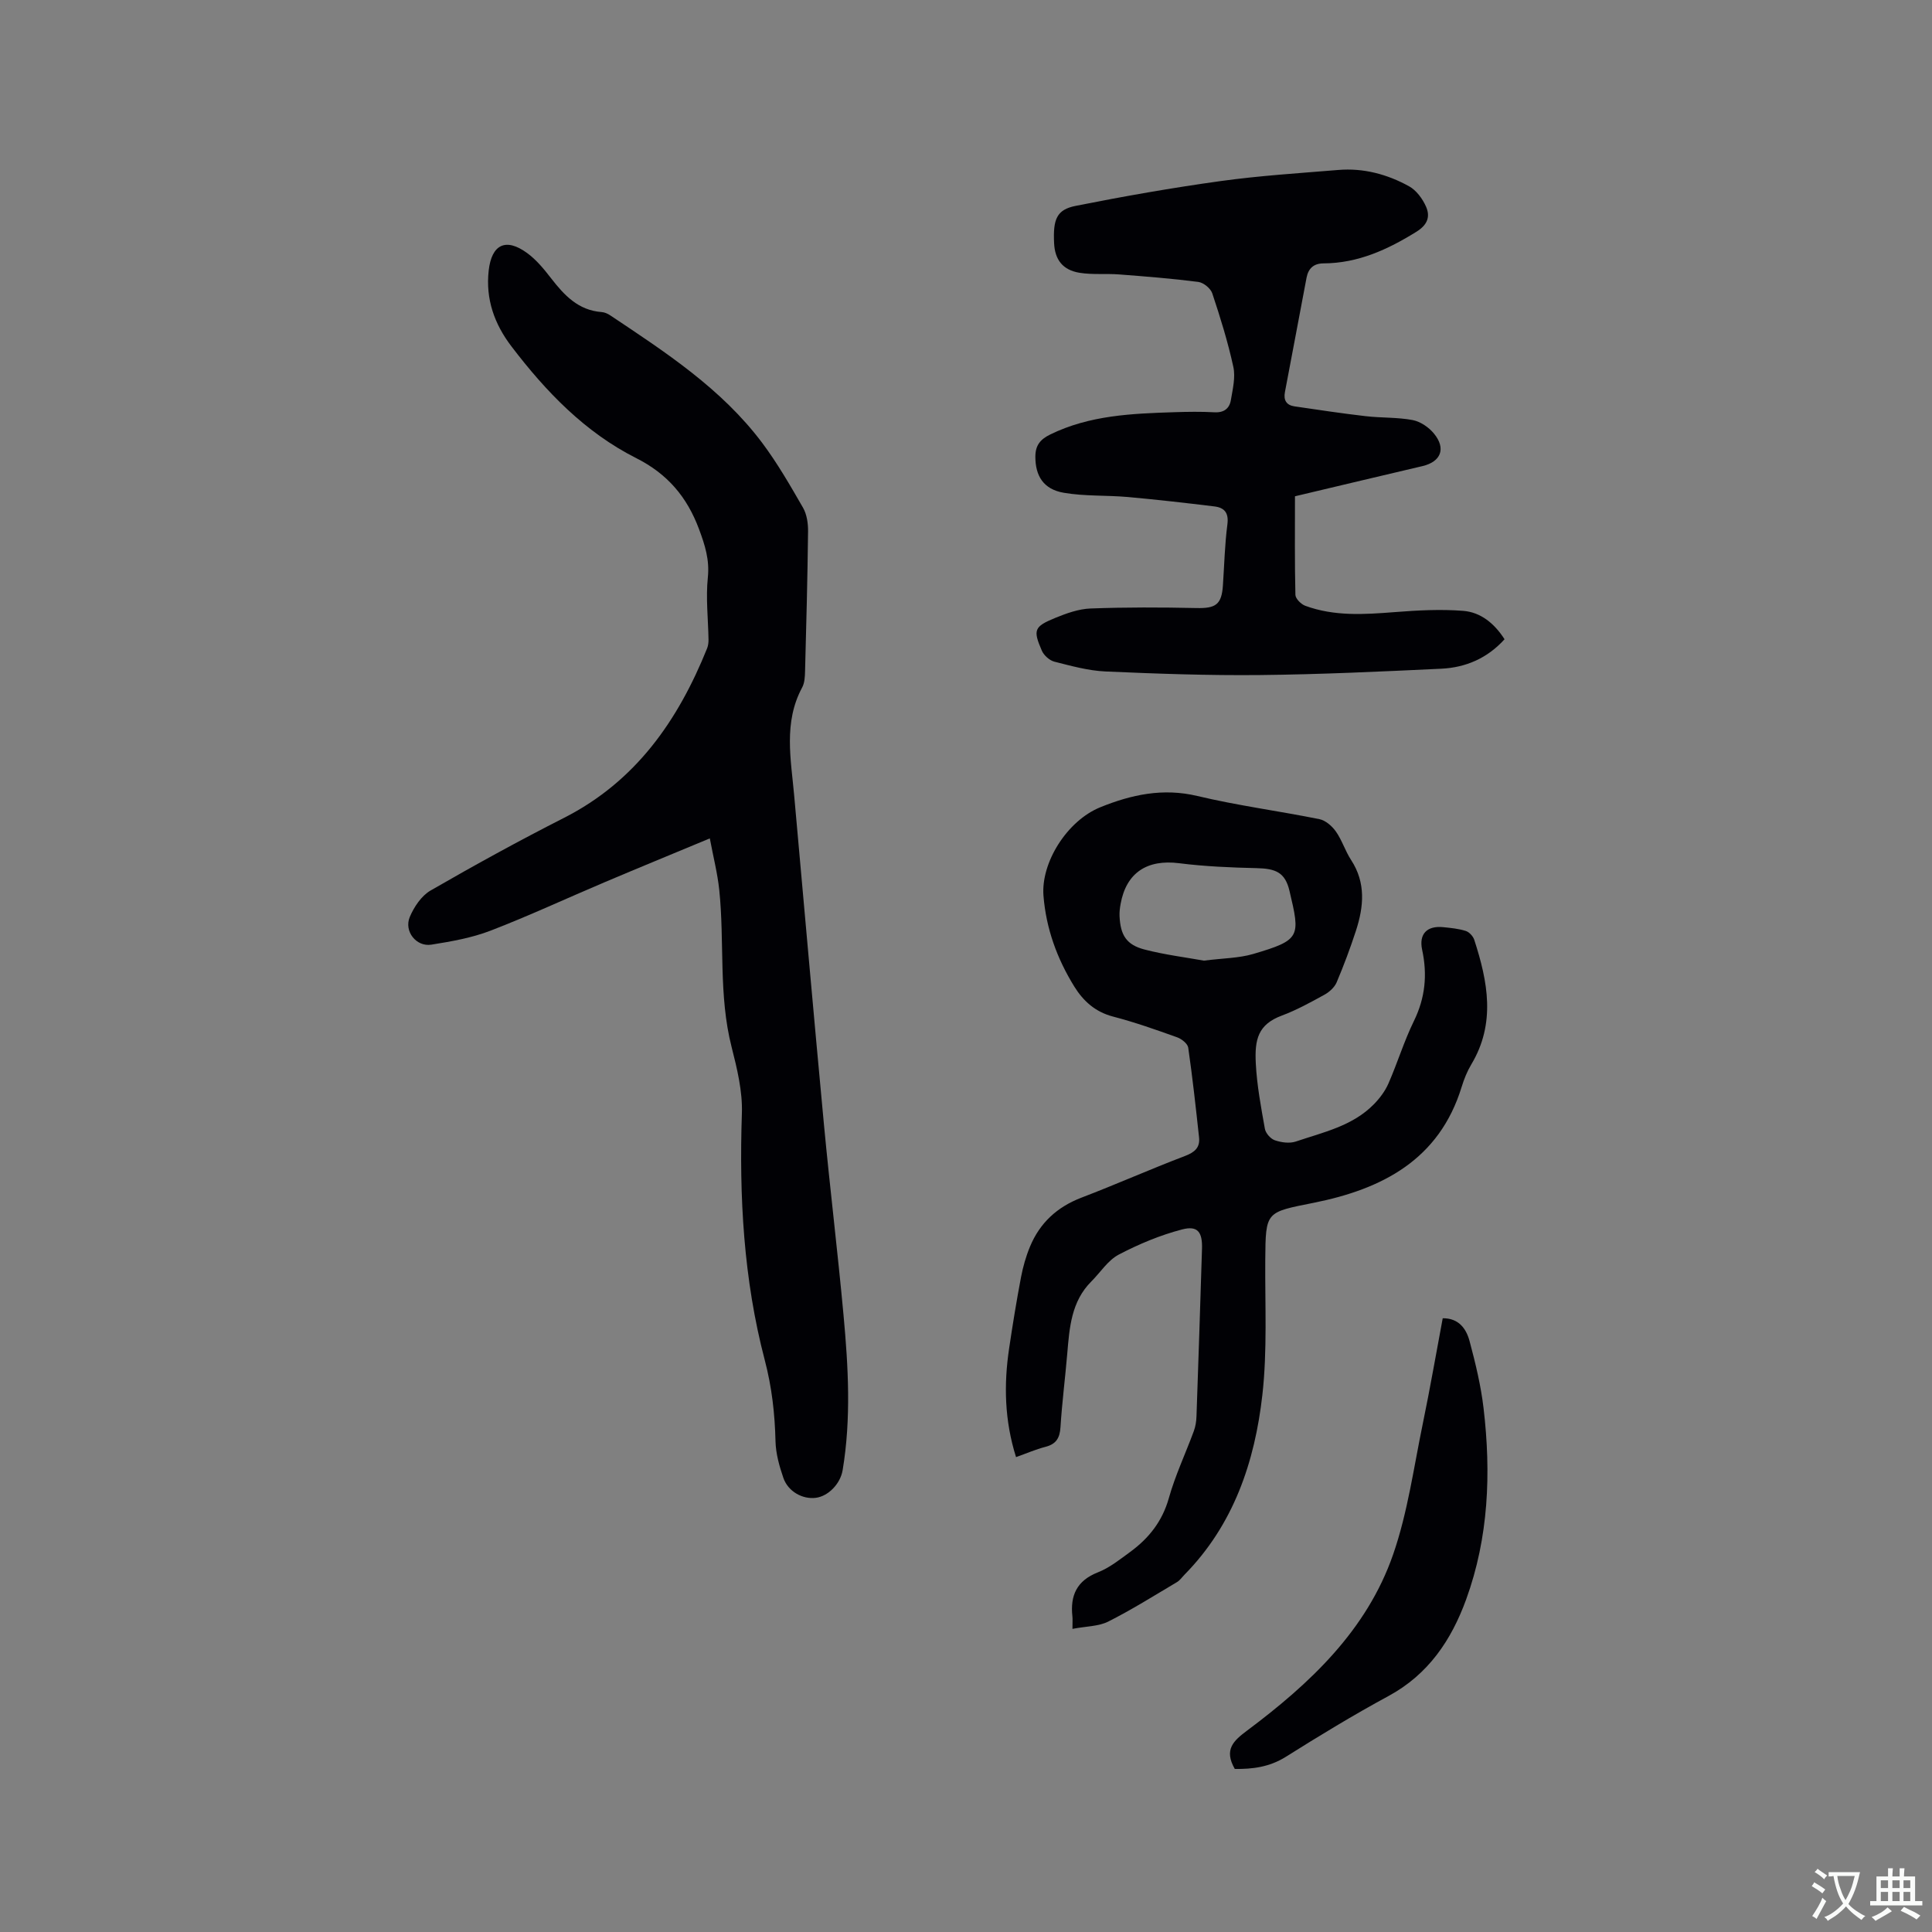 <svg enable-background="new 0 0 400 400" viewBox="0 0 400 400" xmlns="http://www.w3.org/2000/svg"><rect x="0" y="0" width="400" height="400" fill="#808080" stroke="none"/><g fill="#010105"><path d="m146.96 173.58c-7.93 3.3-14.88 6.15-21.79 9.08-7.87 3.33-15.63 6.95-23.6 10.02-3.89 1.5-8.12 2.24-12.26 2.9-3.12.5-5.71-2.76-4.47-5.73.88-2.09 2.42-4.39 4.31-5.48 9.08-5.24 18.27-10.29 27.62-15.04 14.87-7.56 23.61-20.15 29.63-35.1.22-.56.3-1.21.29-1.81-.07-4.29-.58-8.62-.14-12.85.38-3.68-.59-6.7-1.83-10.03-2.49-6.68-6.54-11.43-12.98-14.68-10.62-5.35-18.71-13.77-25.84-23.13-3.53-4.62-5.39-9.8-4.72-15.73.61-5.38 3.52-6.84 7.93-3.63 1.93 1.4 3.52 3.35 5 5.26 2.73 3.52 5.63 6.62 10.45 6.98.6.04 1.24.32 1.75.66 11.47 7.65 23.08 15.2 31.5 26.43 3.16 4.22 5.81 8.84 8.45 13.42.79 1.38 1.06 3.25 1.04 4.89-.11 9.64-.36 19.28-.62 28.92-.03 1.15-.08 2.45-.61 3.42-3.89 7.24-2.31 14.85-1.64 22.4 2.04 22.69 4.03 45.39 6.16 68.08 1.24 13.18 2.85 26.33 4.06 39.52.98 10.67 1.59 21.37-.19 32.03-.48 2.86-3 5.41-5.57 5.73-2.72.34-5.72-1.29-6.7-4.12-.84-2.44-1.57-5.05-1.63-7.6-.14-5.71-.75-11.18-2.23-16.82-4.38-16.69-5.31-33.82-4.73-51.07.15-4.55-.99-9.25-2.13-13.73-2.74-10.74-1.43-21.74-2.56-32.56-.36-3.4-1.22-6.74-1.95-10.63z"/><path d="m222.04 337.24c0-1.52.05-2.04-.01-2.56-.48-4.35.9-7.43 5.29-9.15 2.42-.95 4.56-2.68 6.7-4.24 3.84-2.82 6.62-6.31 7.97-11.1 1.33-4.74 3.47-9.26 5.18-13.9.35-.96.52-2.04.55-3.07.41-11.55.78-23.1 1.14-34.65.11-3.48-.88-4.87-4.11-4.03-4.54 1.18-8.98 3.04-13.14 5.22-2.23 1.18-3.77 3.66-5.65 5.54-4.18 4.17-4.54 9.59-5 15-.43 5.07-1.08 10.12-1.4 15.2-.14 2.22-.89 3.48-3.1 4.05-2.02.52-3.96 1.37-6.1 2.13-2.39-7.58-2.55-15.02-1.43-22.52.73-4.92 1.53-9.84 2.46-14.73.41-2.15 1.02-4.31 1.86-6.33 2.04-4.92 5.62-8.21 10.65-10.14 7.2-2.75 14.25-5.89 21.45-8.63 2.01-.77 3.13-1.74 2.9-3.85-.67-6.2-1.35-12.4-2.24-18.57-.12-.83-1.36-1.81-2.28-2.14-4.38-1.57-8.79-3.13-13.29-4.3-3.68-.96-6.17-3.22-8.04-6.25-3.55-5.75-5.82-11.98-6.36-18.77-.54-6.86 4.87-15.52 11.77-18.32 6.44-2.61 12.96-4.03 20.09-2.33 8.33 1.99 16.87 3.1 25.28 4.8 1.28.26 2.63 1.45 3.42 2.58 1.26 1.8 1.92 4.02 3.13 5.87 3.09 4.73 2.62 9.66 1.01 14.63-1.18 3.62-2.52 7.2-4 10.7-.44 1.03-1.49 1.99-2.5 2.55-2.87 1.58-5.78 3.19-8.84 4.33-4.94 1.84-5.66 4.93-5.4 9.92.23 4.53 1.08 9.04 1.88 13.52.16.92 1.18 2.08 2.06 2.38 1.34.46 3.05.7 4.35.26 5.67-1.92 11.72-3.2 16.14-7.7 1.22-1.24 2.34-2.73 3.03-4.31 1.87-4.26 3.23-8.76 5.27-12.93 2.35-4.8 2.82-9.59 1.71-14.75-.71-3.31 1.03-5.03 4.37-4.69 1.58.16 3.19.31 4.68.79.71.23 1.5 1.09 1.74 1.83 2.81 8.65 4.48 17.29-.61 25.79-.86 1.44-1.51 3.05-2 4.66-4.64 15.11-16.48 21.16-30.6 23.99-9.98 2-9.98 1.72-10.06 11.83-.07 9.32.44 18.72-.6 27.95-1.57 13.88-5.96 26.89-16.12 37.22-.52.53-.96 1.19-1.58 1.55-4.71 2.79-9.36 5.72-14.25 8.18-2.01.99-4.57.95-7.37 1.49zm27.22-138.35c3.95-.51 7.2-.5 10.2-1.38 9.86-2.9 9.77-3.55 7.51-13.08-.9-3.79-2.82-4.6-6.77-4.69-5.37-.12-10.76-.35-16.07-1.02-6.61-.84-10.95 1.94-12.12 8.43-.15.82-.26 1.68-.22 2.51.18 3.94 1.4 5.95 5.18 6.93 4.25 1.1 8.65 1.64 12.29 2.3z"/><path d="m268.11 102.75c0 7.09-.07 13.75.09 20.41.02.79 1.17 1.94 2.04 2.26 6.03 2.22 12.26 1.8 18.52 1.31 4.71-.37 9.49-.63 14.18-.26 3.57.28 6.42 2.54 8.56 5.88-3.55 3.93-8.03 5.86-13.11 6.1-12.48.59-24.97 1.18-37.46 1.31-10.68.11-21.38-.27-32.06-.74-3.55-.16-7.1-1.15-10.58-2.03-1.01-.26-2.17-1.31-2.59-2.28-1.86-4.29-1.61-4.98 2.78-6.78 2.32-.95 4.85-1.86 7.31-1.95 7.3-.27 14.62-.25 21.92-.09 3.98.09 5.21-.71 5.48-4.66.29-4.23.38-8.48.93-12.68.31-2.41-.65-3.45-2.69-3.7-5.97-.73-11.95-1.41-17.94-1.95-4.41-.39-8.92-.13-13.26-.88-4.2-.72-5.87-3.5-5.87-7.46 0-2.34 1-3.59 3.07-4.6 8.16-4 16.94-4.34 25.74-4.62 2.75-.09 5.52-.13 8.27.02 1.98.11 3.11-.8 3.4-2.53.38-2.27.98-4.71.51-6.87-1.12-5.15-2.69-10.21-4.36-15.22-.34-1.03-1.81-2.23-2.89-2.37-5.43-.7-10.9-1.13-16.37-1.55-2.73-.21-5.53.09-8.21-.34-3.51-.57-5.12-2.73-5.28-6.13-.24-4.97.53-6.95 4.48-7.73 9.95-1.98 19.95-3.74 29.99-5.13 8.07-1.12 16.23-1.63 24.36-2.3 5.21-.44 10.15.89 14.65 3.37 1.51.83 2.8 2.58 3.52 4.21.91 2.07.34 3.77-2 5.22-5.95 3.69-12.09 6.51-19.23 6.54-2.03.01-3.13 1.05-3.5 2.95-1.5 7.9-2.97 15.8-4.48 23.7-.32 1.67.31 2.7 1.96 2.95 4.9.72 9.81 1.46 14.73 2.03 3.24.38 6.57.21 9.76.81 1.61.31 3.35 1.5 4.41 2.8 2.54 3.09 1.44 5.83-2.38 6.73-9.04 2.12-18.07 4.27-26.4 6.25z"/><path d="m255.65 366.24c-2.3-4.02-.28-5.83 2.6-7.98 12.96-9.7 24.73-20.72 30.18-36.42 3.03-8.73 4.28-18.1 6.17-27.21 1.48-7.15 2.72-14.35 4.1-21.7 3.32-.03 4.86 2.16 5.55 4.7 1.23 4.59 2.36 9.25 2.91 13.96 1.57 13.4 1.06 26.7-3.6 39.53-3.07 8.44-7.83 15.55-16.08 20.02-7.26 3.93-14.33 8.23-21.33 12.63-3.37 2.09-6.86 2.52-10.5 2.47z"/></g><path d="m377.9 391.2c-.2.3-.4.5-.6.8-.7-.6-1.4-1-2.2-1.5.2-.3.4-.5.5-.8.6.4 1.4.8 2.3 1.5zm-1.8 6.1c-.2-.2-.5-.4-.9-.6.4-.6.8-1.2 1.2-1.9s.7-1.3.9-1.9c.3.3.5.5.8.7-.7 1.3-1.4 2.6-2 3.7zm2.2-9c-.3.3-.5.5-.6.8-.6-.6-1.3-1.1-2-1.5.3-.3.5-.5.6-.7.6.5 1.3.9 2 1.4zm.3.2v-.9h2 4.5c-.3 1.3-.6 2.5-1 3.6s-.9 2.1-1.4 3c.4.5 1 1 1.6 1.4s1.2.8 1.9 1.1c-.3.2-.5.4-.8.8-.4-.3-1-.7-1.6-1.2s-1.2-1.1-1.6-1.6c-.5.6-1.1 1.1-1.7 1.6s-1.4.9-2.1 1.4c-.1-.3-.3-.5-.7-.8.6-.2 1.2-.5 1.9-1s1.4-1.1 2-1.8c-.5-.8-.9-1.6-1.2-2.5s-.6-2-.8-3.2c-.4.1-.7.1-1 .1zm2.5 2.7c.3 1 .7 1.7 1 2.2.3-.5.6-1.1 1-2s.6-1.9.9-3h-3.2-.4c.1.9.3 1.8.7 2.8z" fill="#fafbfa"/><path d="m396.5 388.5v1.5 3.6h1.5v.9c-.4 0-1 0-1.7 0h-7.9c-.5 0-.9 0-1.2 0v-.9h1.3v-3.5c0-.7 0-1.2 0-1.6h2.4c0-.8 0-1.4 0-1.7h1c0 .3-.1.8-.1 1.7h1.5c0-.8 0-1.4 0-1.7h1c0 .3-.1.9-.1 1.7zm-8.2 9.2c-.2-.3-.5-.5-.8-.8.8-.3 1.4-.6 1.9-.9s1-.7 1.4-1.1c.3.3.6.5.9.8-1.6 1-2.8 1.6-3.4 2zm2.6-6.8v-1.6h-1.5v1.6zm0 2.7v-1.9h-1.5v1.9zm2.4-2.7v-1.6h-1.5v1.6zm0 2.7v-1.9h-1.5v1.9zm.2 2 .7-.8c.4.2.9.5 1.6.8s1.3.7 1.8 1c-.3.3-.5.5-.8.8-.4-.3-1.5-1-3.3-1.8zm2-4.7v-1.6h-1.4v1.6zm0 2.7v-1.9h-1.4v1.9z" fill="#fafbfa"/></svg>